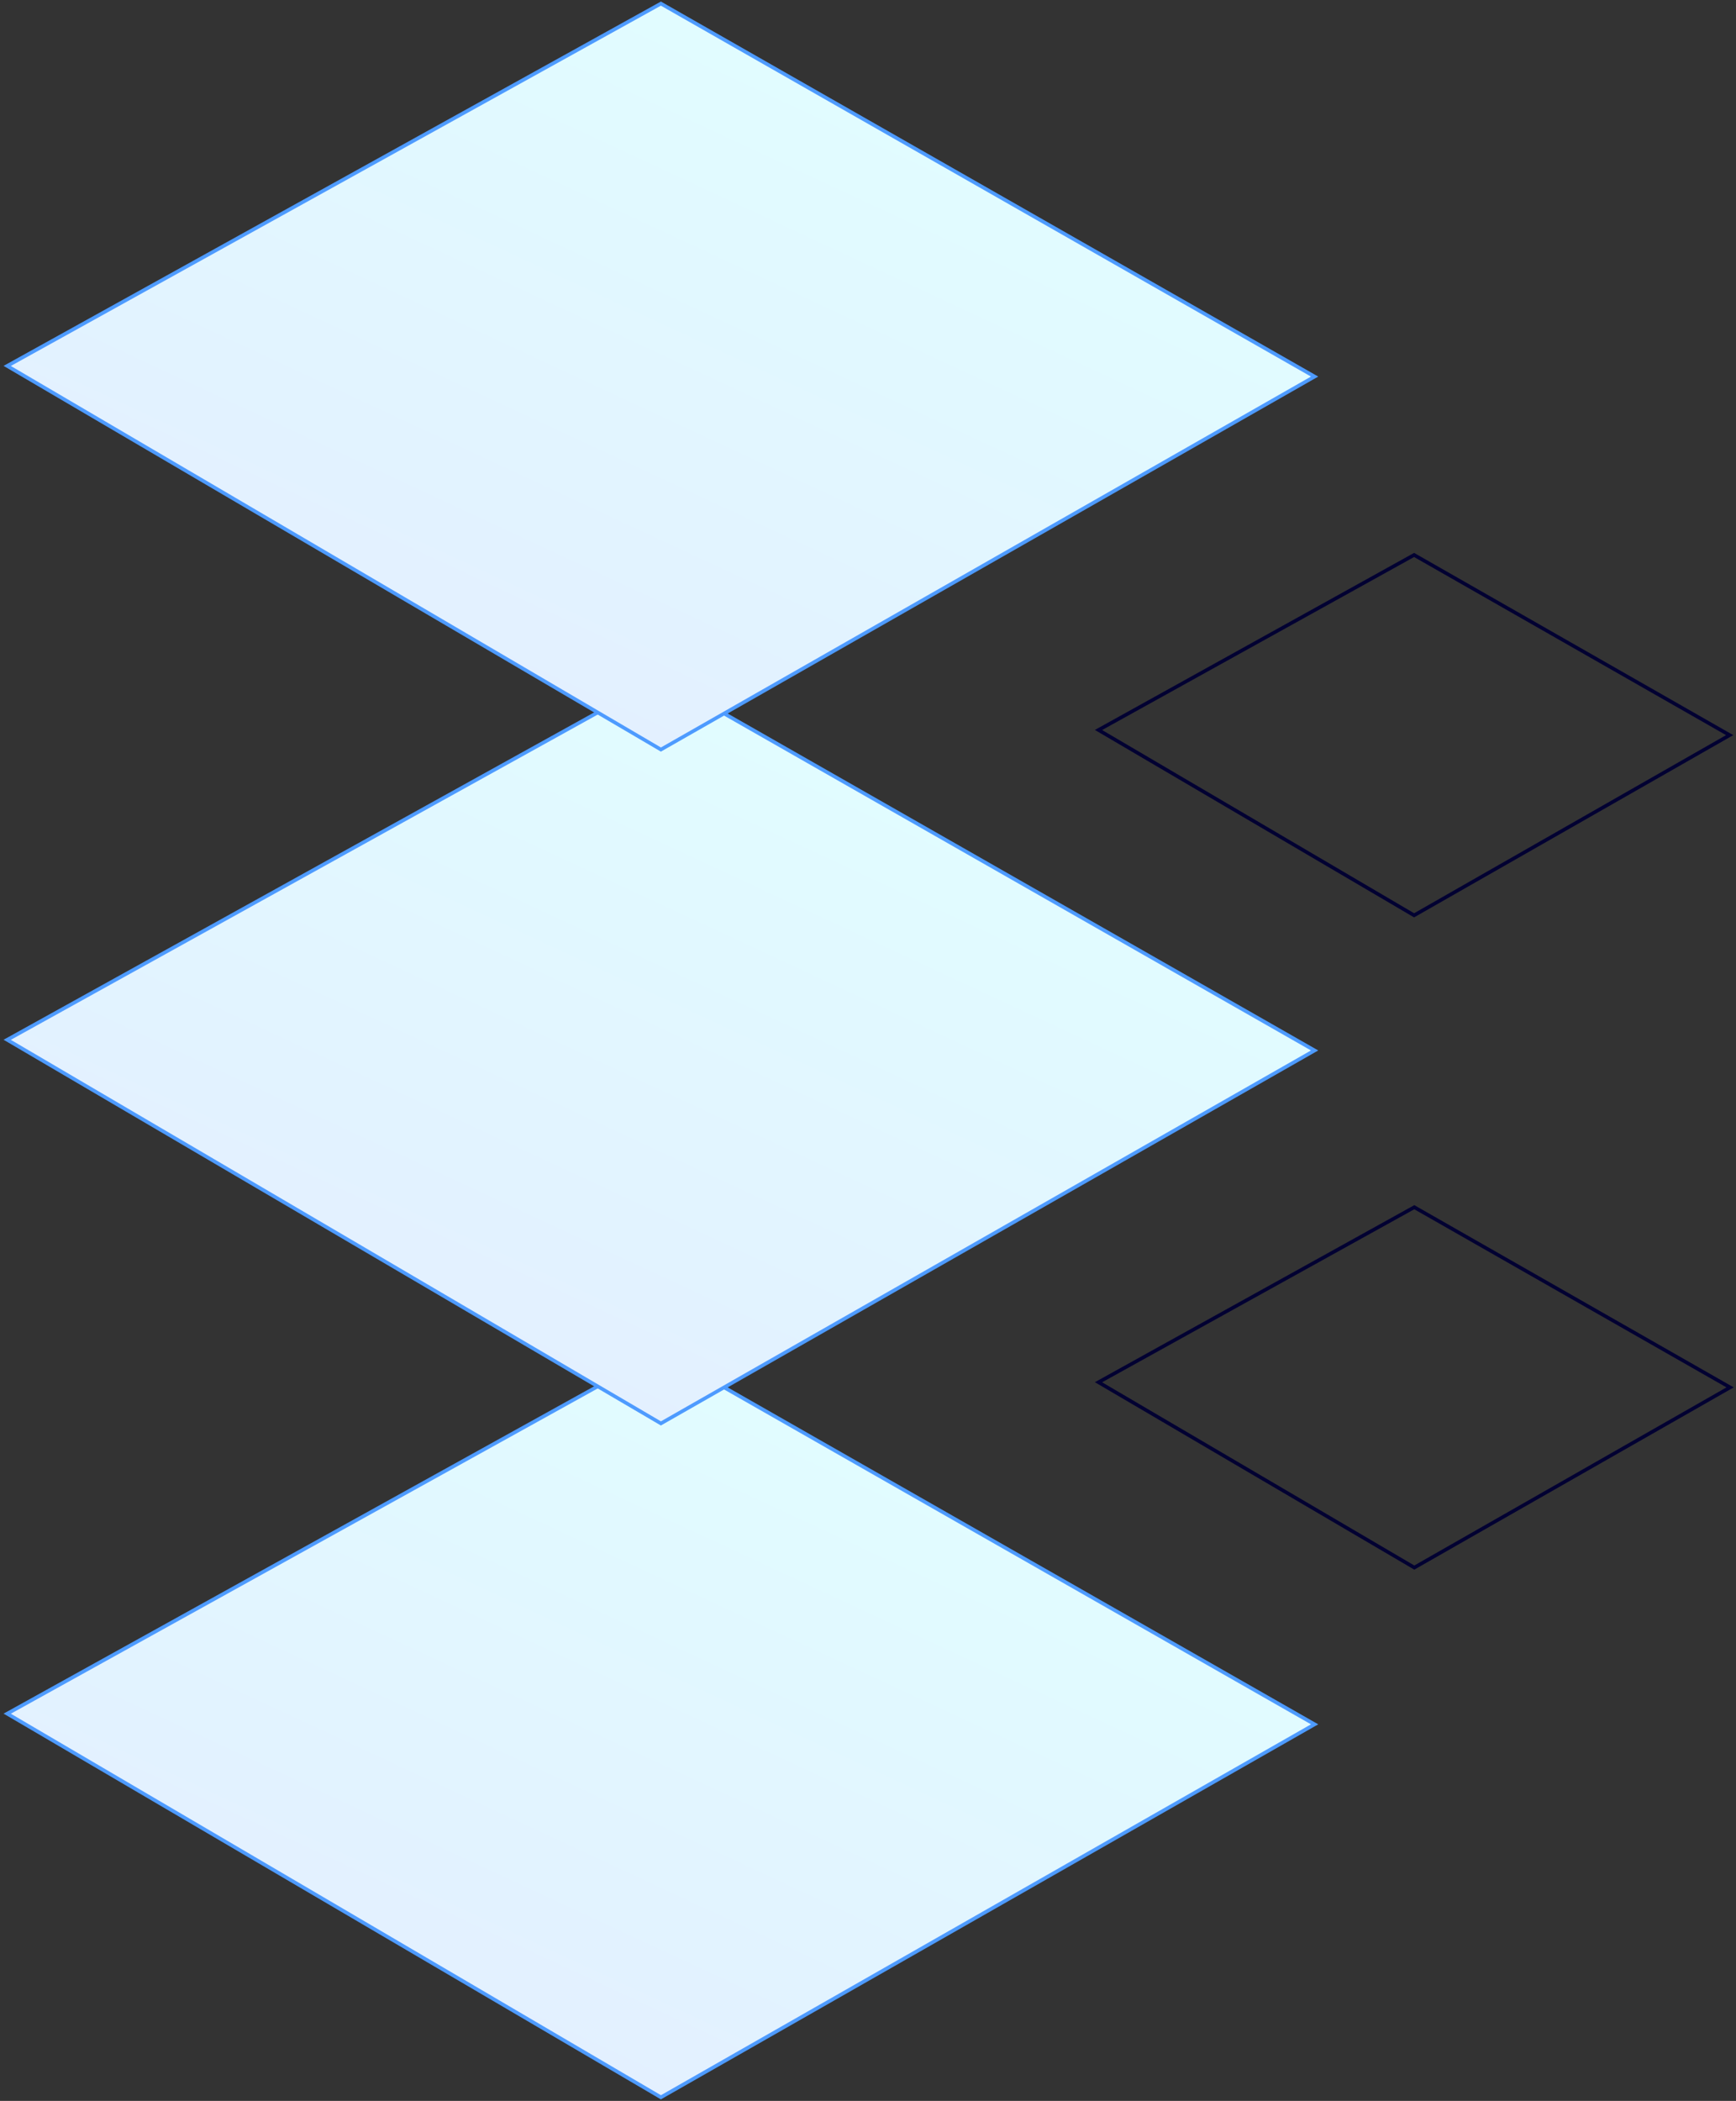 <?xml version="1.0" encoding="UTF-8"?> <svg xmlns="http://www.w3.org/2000/svg" width="482" height="583" viewBox="0 0 482 583" fill="none"><rect x="0" y="0" width="482" height="583" fill="#333333" stroke="none"/> <path d="M305 383.571L392.681 335L480.362 385L392.681 435L305 383.571Z" stroke="#020132" stroke-miterlimit="10"></path> <path d="M305 202.571L392.624 154L480.248 204L392.624 254L305 202.571Z" stroke="#020132" stroke-miterlimit="10"></path> <path d="M2 475.543L183.5 375L365 478.5L183.5 582L2 475.543Z" fill="url(#paint0_linear_746_1801)" stroke="#4E9BFF" stroke-miterlimit="10"></path> <path d="M2 288.543L183.5 188L365 291.5L183.5 395L2 288.543Z" fill="url(#paint1_linear_746_1801)" stroke="#4E9BFF" stroke-miterlimit="10"></path> <path d="M2 101.543L183.5 1L365 104.5L183.5 208L2 101.543Z" fill="url(#paint2_linear_746_1801)" stroke="#4E9BFF" stroke-miterlimit="10"></path> <defs> <linearGradient id="paint0_linear_746_1801" x1="422.065" y1="437.224" x2="316.949" y2="663.247" gradientUnits="userSpaceOnUse"> <stop stop-color="#E0FFFF"></stop> <stop offset="1" stop-color="#E3EFFF"></stop> </linearGradient> <linearGradient id="paint1_linear_746_1801" x1="422.065" y1="250.224" x2="316.949" y2="476.247" gradientUnits="userSpaceOnUse"> <stop stop-color="#E0FFFF"></stop> <stop offset="1" stop-color="#E3EFFF"></stop> </linearGradient> <linearGradient id="paint2_linear_746_1801" x1="422.065" y1="63.224" x2="316.949" y2="289.247" gradientUnits="userSpaceOnUse"> <stop stop-color="#E0FFFF"></stop> <stop offset="1" stop-color="#E3EFFF"></stop> </linearGradient> </defs> </svg> 